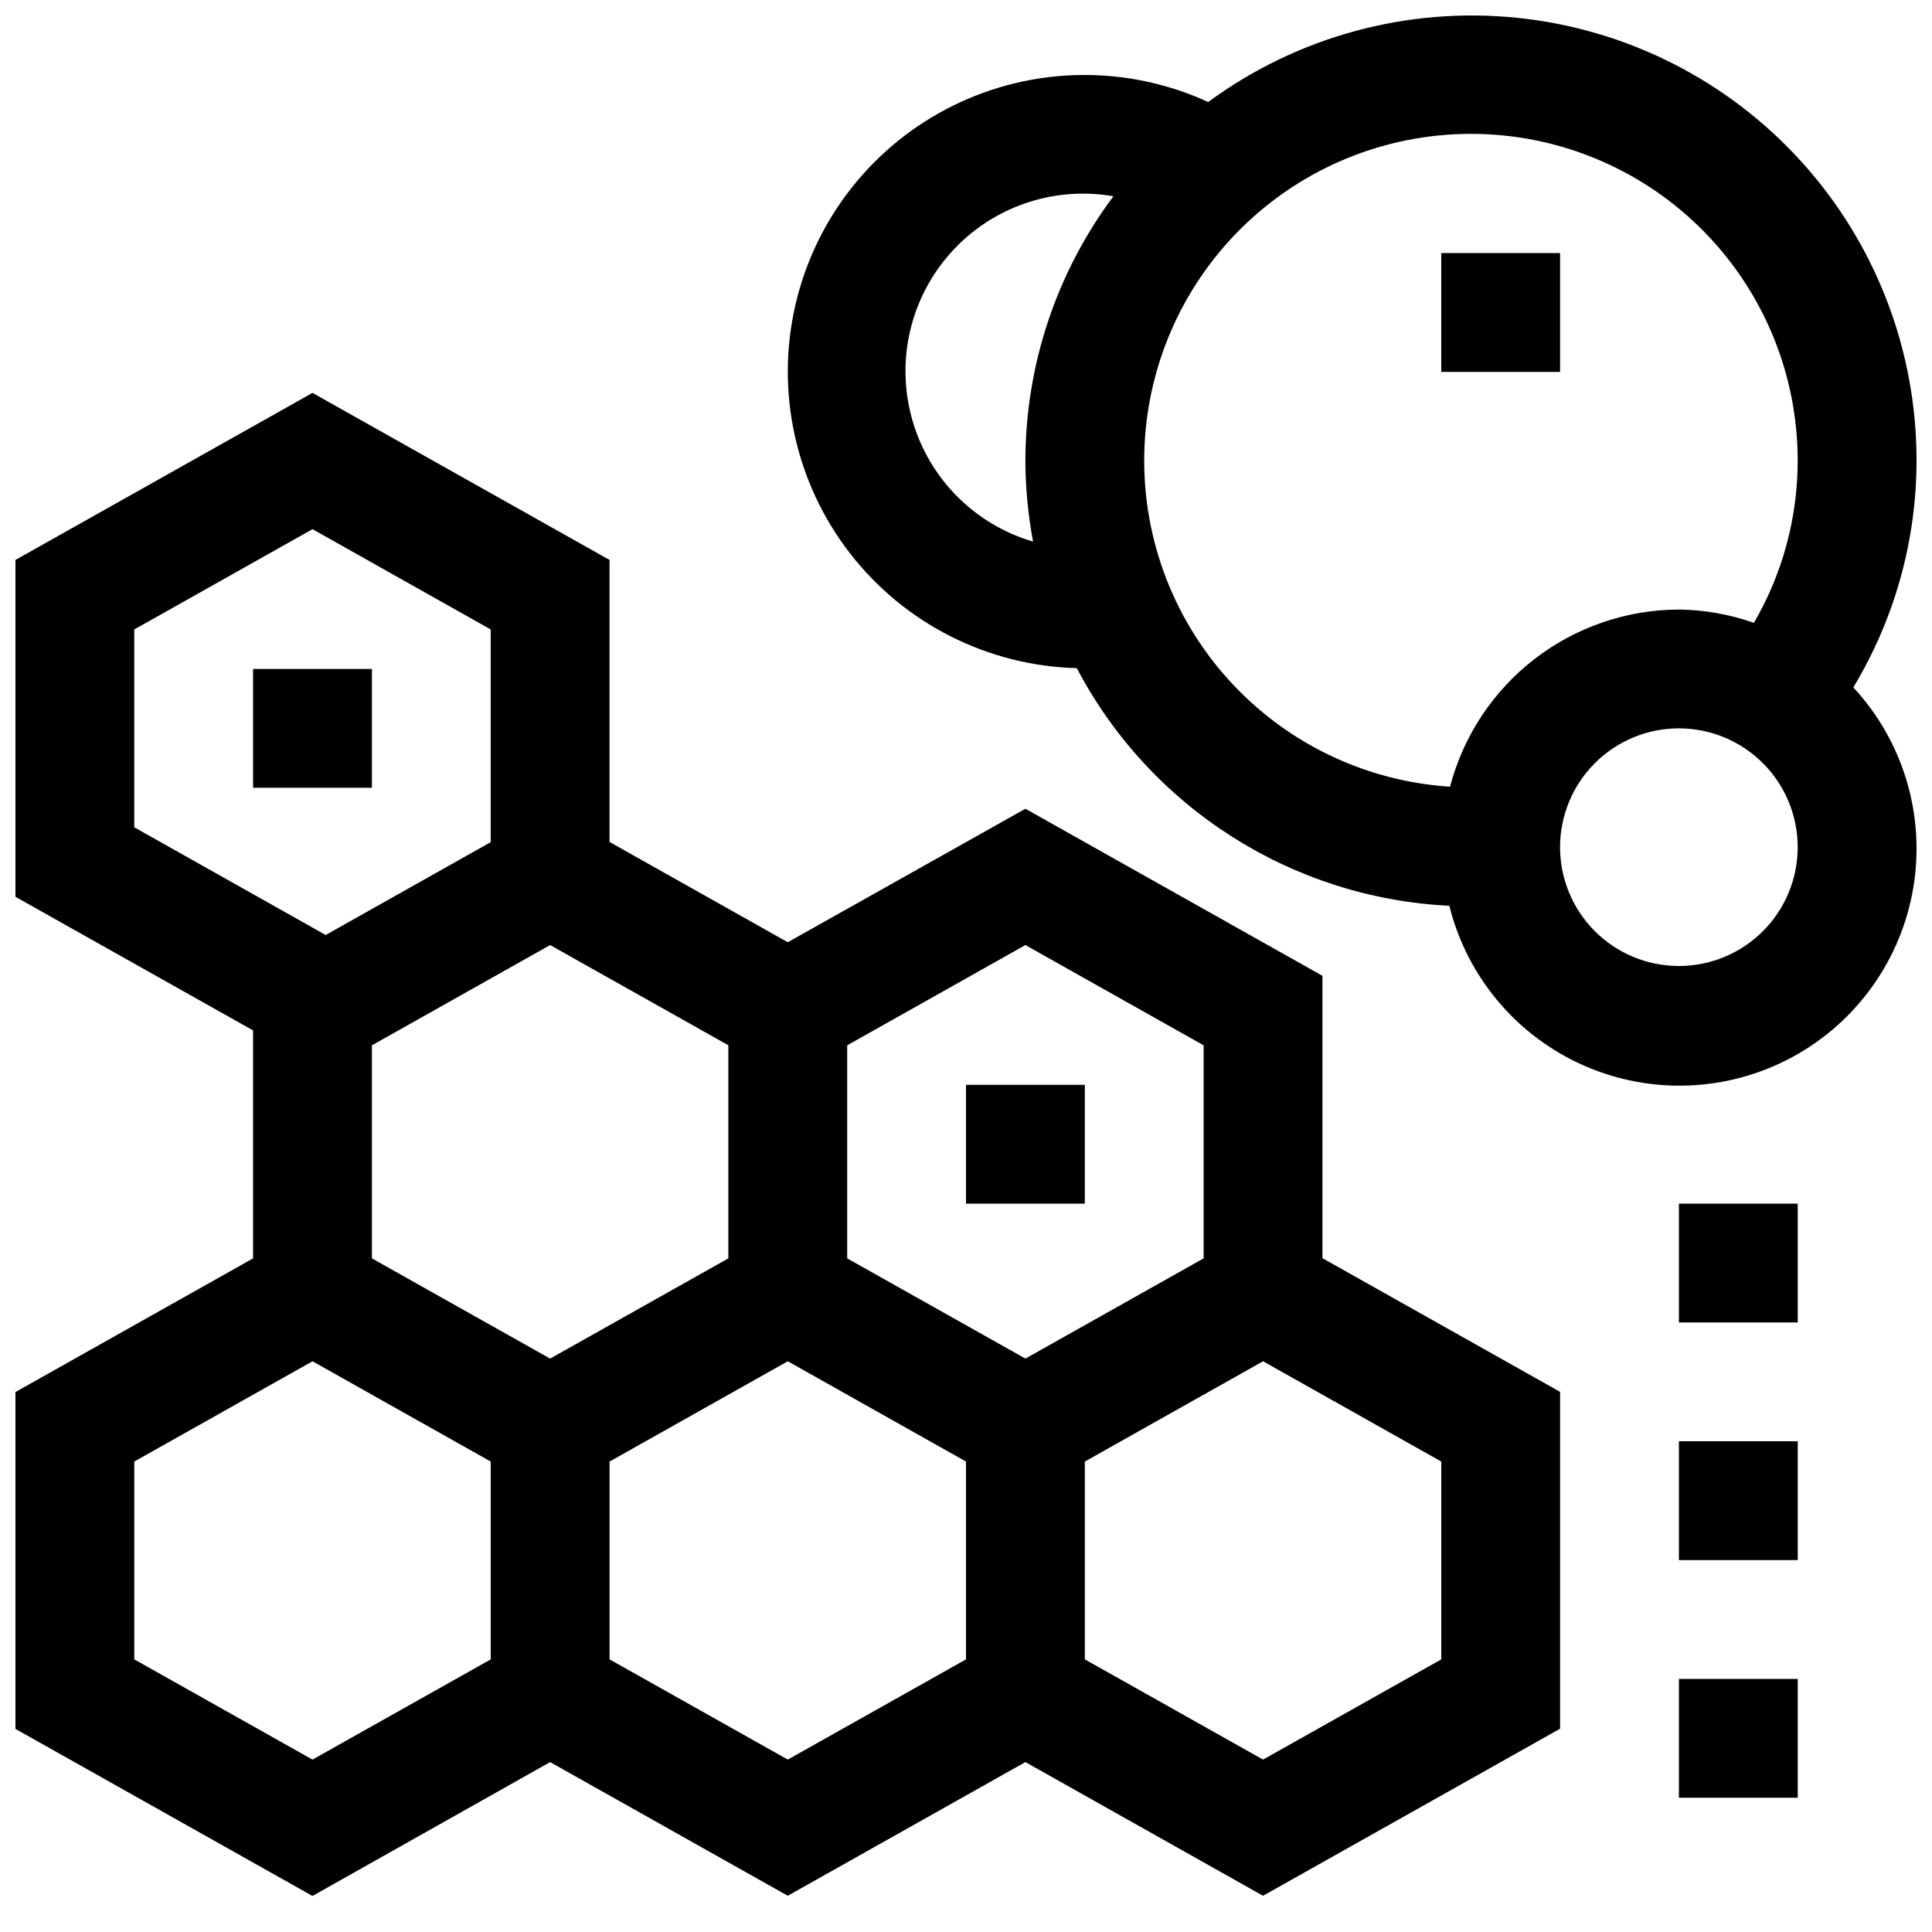 <?xml version="1.0" encoding="UTF-8"?>
<!-- Uploaded to: SVG Repo, www.svgrepo.com, Generator: SVG Repo Mixer Tools -->
<svg width="800px" height="800px" version="1.1" viewBox="144 144 512 512" xmlns="http://www.w3.org/2000/svg">
 <defs>
  <clipPath id="b">
   <path d="m148.09 248h409.91v399h-409.91z"/>
  </clipPath>
  <clipPath id="a">
   <path d="m352 148.09h299.9v283.91h-299.9z"/>
  </clipPath>
 </defs>
 <g clip-path="url(#b)">
  <path d="m494.46 402.6-78.719-44.273-62.977 35.375-47.23-26.574v-74.738l-78.723-44.27-78.719 44.27v89.27l62.977 35.41v60.41l-62.977 35.426v89.27l78.719 44.273 62.977-35.477 62.977 35.426 62.977-35.426 62.977 35.426 78.719-44.273v-89.27l-62.977-35.426zm-314.88-39.359v-52.426l47.234-26.578 47.23 26.574v56.363l-43.734 24.609zm94.469 220.51-47.234 26.562-47.23-26.562v-52.426l47.23-26.574 47.23 26.574zm-31.488-106.27v-56.457l47.23-26.574 47.23 26.559v56.473l-47.23 26.562zm157.44 106.27-47.23 26.559-47.23-26.559v-52.426l47.23-26.574 47.23 26.574zm-31.488-106.27v-56.457l47.23-26.574 47.23 26.574v56.457l-47.23 26.559zm157.44 53.844v52.426l-47.23 26.559-47.23-26.559v-52.426l47.23-26.574z"/>
 </g>
 <g clip-path="url(#a)">
  <path d="m651.9 266.18c0.055-29.234-10.758-57.445-30.336-79.152-19.578-21.707-46.527-35.367-75.609-38.32-29.082-2.957-58.227 5.004-81.77 22.328-21.465-9.852-46.223-9.535-67.426 0.871-21.203 10.402-36.605 29.789-41.945 52.797-5.344 23.008-0.055 47.195 14.398 65.875 14.449 18.68 36.535 29.875 60.145 30.484 19.453 36.98 56.996 60.93 98.734 62.977 4.684 18.852 17.828 34.477 35.598 42.32 17.77 7.848 38.172 7.031 55.262-2.203 17.086-9.238 28.941-25.863 32.109-45.027 3.168-19.168-2.703-38.719-15.91-52.965 10.922-18.105 16.715-38.84 16.75-59.984zm-236.16 0c0.027 7.16 0.707 14.309 2.031 21.348-15.523-4.555-27.621-16.766-32.027-32.332-4.41-15.566-0.512-32.305 10.316-44.324 10.828-12.02 27.074-17.633 43.012-14.863-15.141 20.262-23.324 44.875-23.332 70.172zm173.18 133.82c-8.352 0-16.359-3.32-22.266-9.223-5.902-5.906-9.223-13.914-9.223-22.266 0-8.352 3.32-16.363 9.223-22.266 5.906-5.906 13.914-9.223 22.266-9.223 8.352 0 16.363 3.316 22.266 9.223 5.906 5.902 9.223 13.914 9.223 22.266 0 8.352-3.316 16.359-9.223 22.266-5.902 5.902-13.914 9.223-22.266 9.223zm19.883-90.938h0.004c-6.394-2.25-13.109-3.441-19.887-3.527-13.871 0.039-27.34 4.664-38.309 13.156-10.969 8.492-18.82 20.371-22.336 33.793-22.605-1.449-43.742-11.699-58.879-28.555-15.137-16.852-23.066-38.961-22.09-61.594 0.977-22.629 10.781-43.977 27.312-59.461 16.531-15.488 38.473-23.879 61.117-23.379 22.645 0.504 44.195 9.859 60.023 26.062s24.676 37.965 24.648 60.617c-0.016 15.066-4.019 29.863-11.602 42.887z"/>
 </g>
 <path d="m525.95 211.07h31.488v31.488h-31.488z"/>
 <path d="m211.07 321.28h31.488v31.488h-31.488z"/>
 <path d="m400 431.49h31.488v31.488h-31.488z"/>
 <path d="m588.93 462.98h31.488v31.488h-31.488z"/>
 <path d="m588.93 525.95h31.488v31.488h-31.488z"/>
 <path d="m588.93 588.93h31.488v31.488h-31.488z"/>
</svg>
